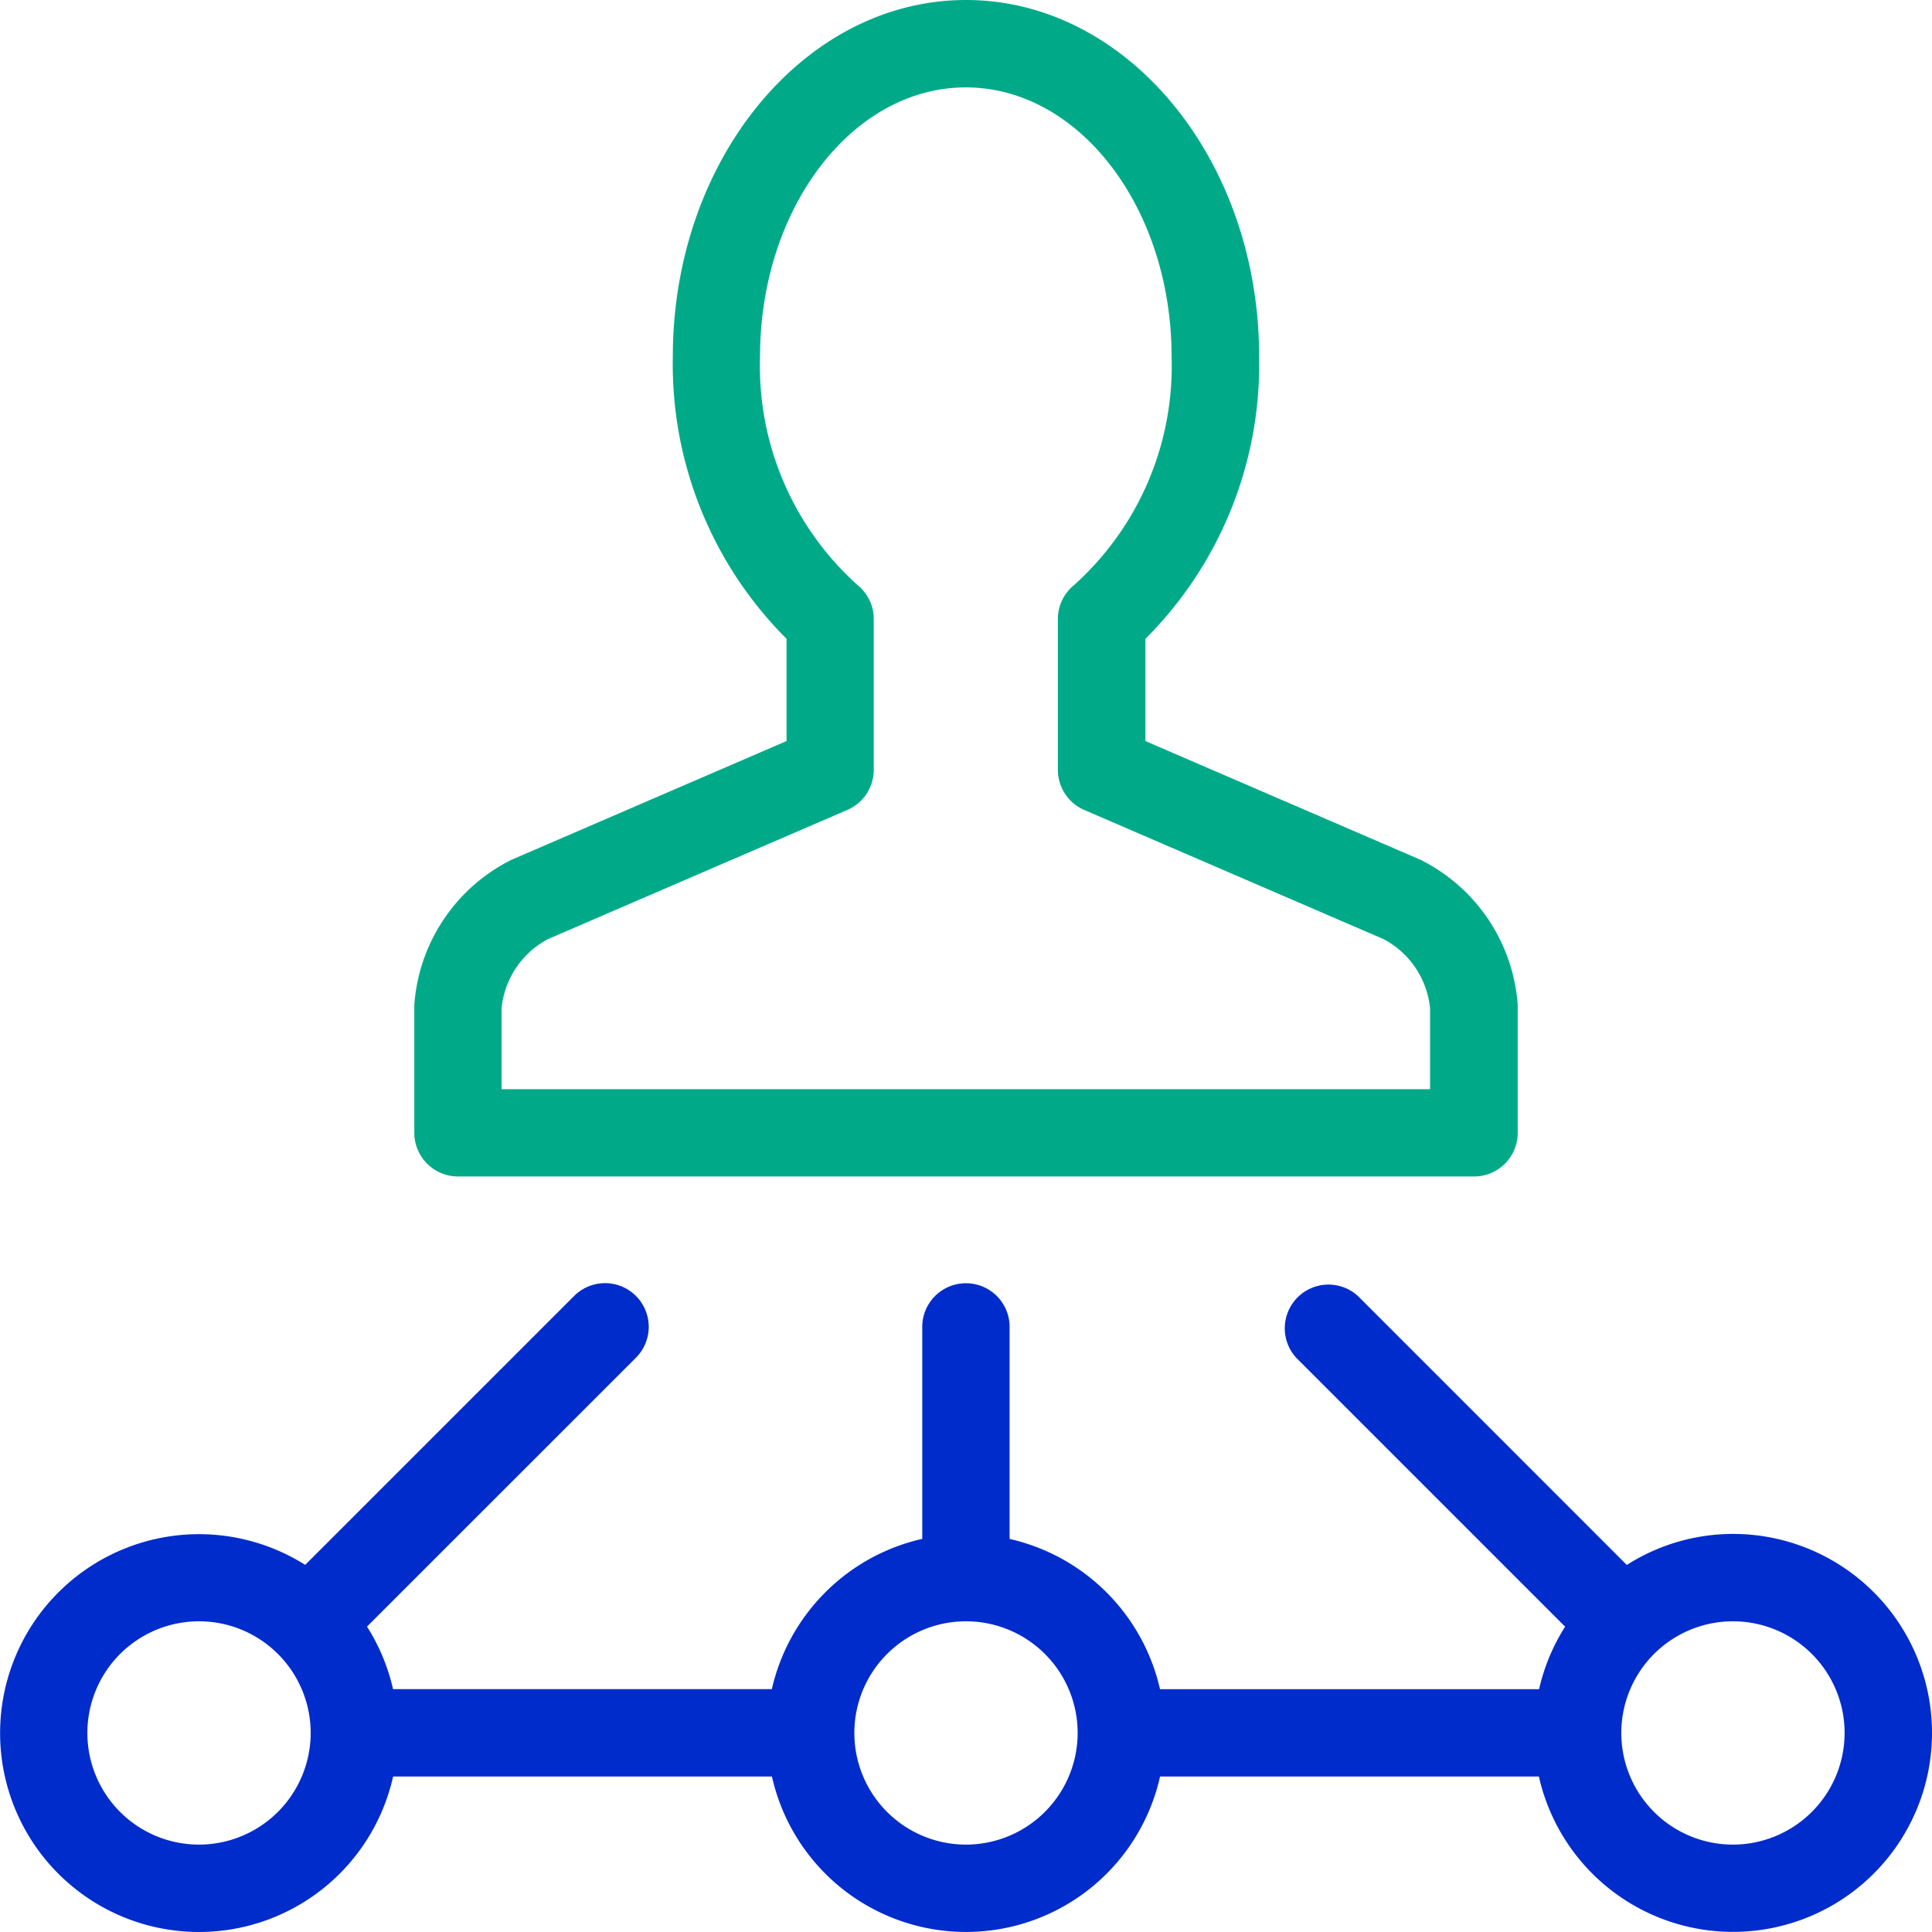 <svg id="Group_519" data-name="Group 519" xmlns="http://www.w3.org/2000/svg" xmlns:xlink="http://www.w3.org/1999/xlink" width="80.93" height="80.93" viewBox="0 0 80.93 80.93">
  <defs>
    <clipPath id="clip-path">
      <rect id="Rectangle_418" data-name="Rectangle 418" width="80.93" height="80.93" fill="#002ccc"/>
    </clipPath>
  </defs>
  <g id="Group_518" data-name="Group 518" clip-path="url(#clip-path)">
    <path id="Path_729" data-name="Path 729" d="M31.171,49.282H73.735a1.831,1.831,0,0,0,1.83-1.83V42.186c0-.031,0-.063,0-.094a7.385,7.385,0,0,0-4.077-6.079l-.042-.018L59.97,31.043V26.759a16.247,16.247,0,0,0,4.763-11.822C64.734,6.7,59.225,0,52.453,0s-12.28,6.7-12.28,14.936a16.247,16.247,0,0,0,4.763,11.822v4.284L33.463,35.995l-.042.018a7.384,7.384,0,0,0-4.077,6.079c0,.031,0,.063,0,.094v5.265a1.83,1.83,0,0,0,1.83,1.83M33,42.238a3.682,3.682,0,0,1,1.945-2.9l12.545-5.414a1.83,1.83,0,0,0,1.1-1.68V25.93a1.831,1.831,0,0,0-.674-1.418,12.32,12.32,0,0,1-4.09-9.575c0-6.217,3.867-11.276,8.62-11.276s8.62,5.058,8.62,11.276a12.322,12.322,0,0,1-4.09,9.575,1.83,1.83,0,0,0-.674,1.418v6.316a1.83,1.83,0,0,0,1.1,1.68l12.546,5.415a3.685,3.685,0,0,1,1.945,2.9v3.383H33Z" transform="translate(-11.989 0)" fill="#00aa89"/>
    <path id="Path_730" data-name="Path 730" d="M72.593,101.393a8.28,8.28,0,0,0-4.447,1.3L56.883,91.428A1.83,1.83,0,0,0,54.3,94.016l11.262,11.262a8.3,8.3,0,0,0-1.091,2.619H48.592a8.355,8.355,0,0,0-6.3-6.294V92.722a1.83,1.83,0,0,0-3.66,0V101.6a8.355,8.355,0,0,0-6.3,6.294H16.464a8.3,8.3,0,0,0-1.091-2.619L26.635,94.016a1.83,1.83,0,1,0-2.588-2.588L12.784,102.69a8.332,8.332,0,1,0,3.683,8.865H32.336a8.33,8.33,0,0,0,16.258,0H64.463a8.335,8.335,0,1,0,8.129-10.162M8.337,114.407a4.677,4.677,0,1,1,4.677-4.677,4.682,4.682,0,0,1-4.677,4.677m32.128,0a4.677,4.677,0,1,1,4.677-4.677,4.682,4.682,0,0,1-4.677,4.677m32.127,0a4.677,4.677,0,1,1,4.677-4.677,4.682,4.682,0,0,1-4.677,4.677" transform="translate(0 -37.138)" fill="#002ccc"/>
  </g>
</svg>
